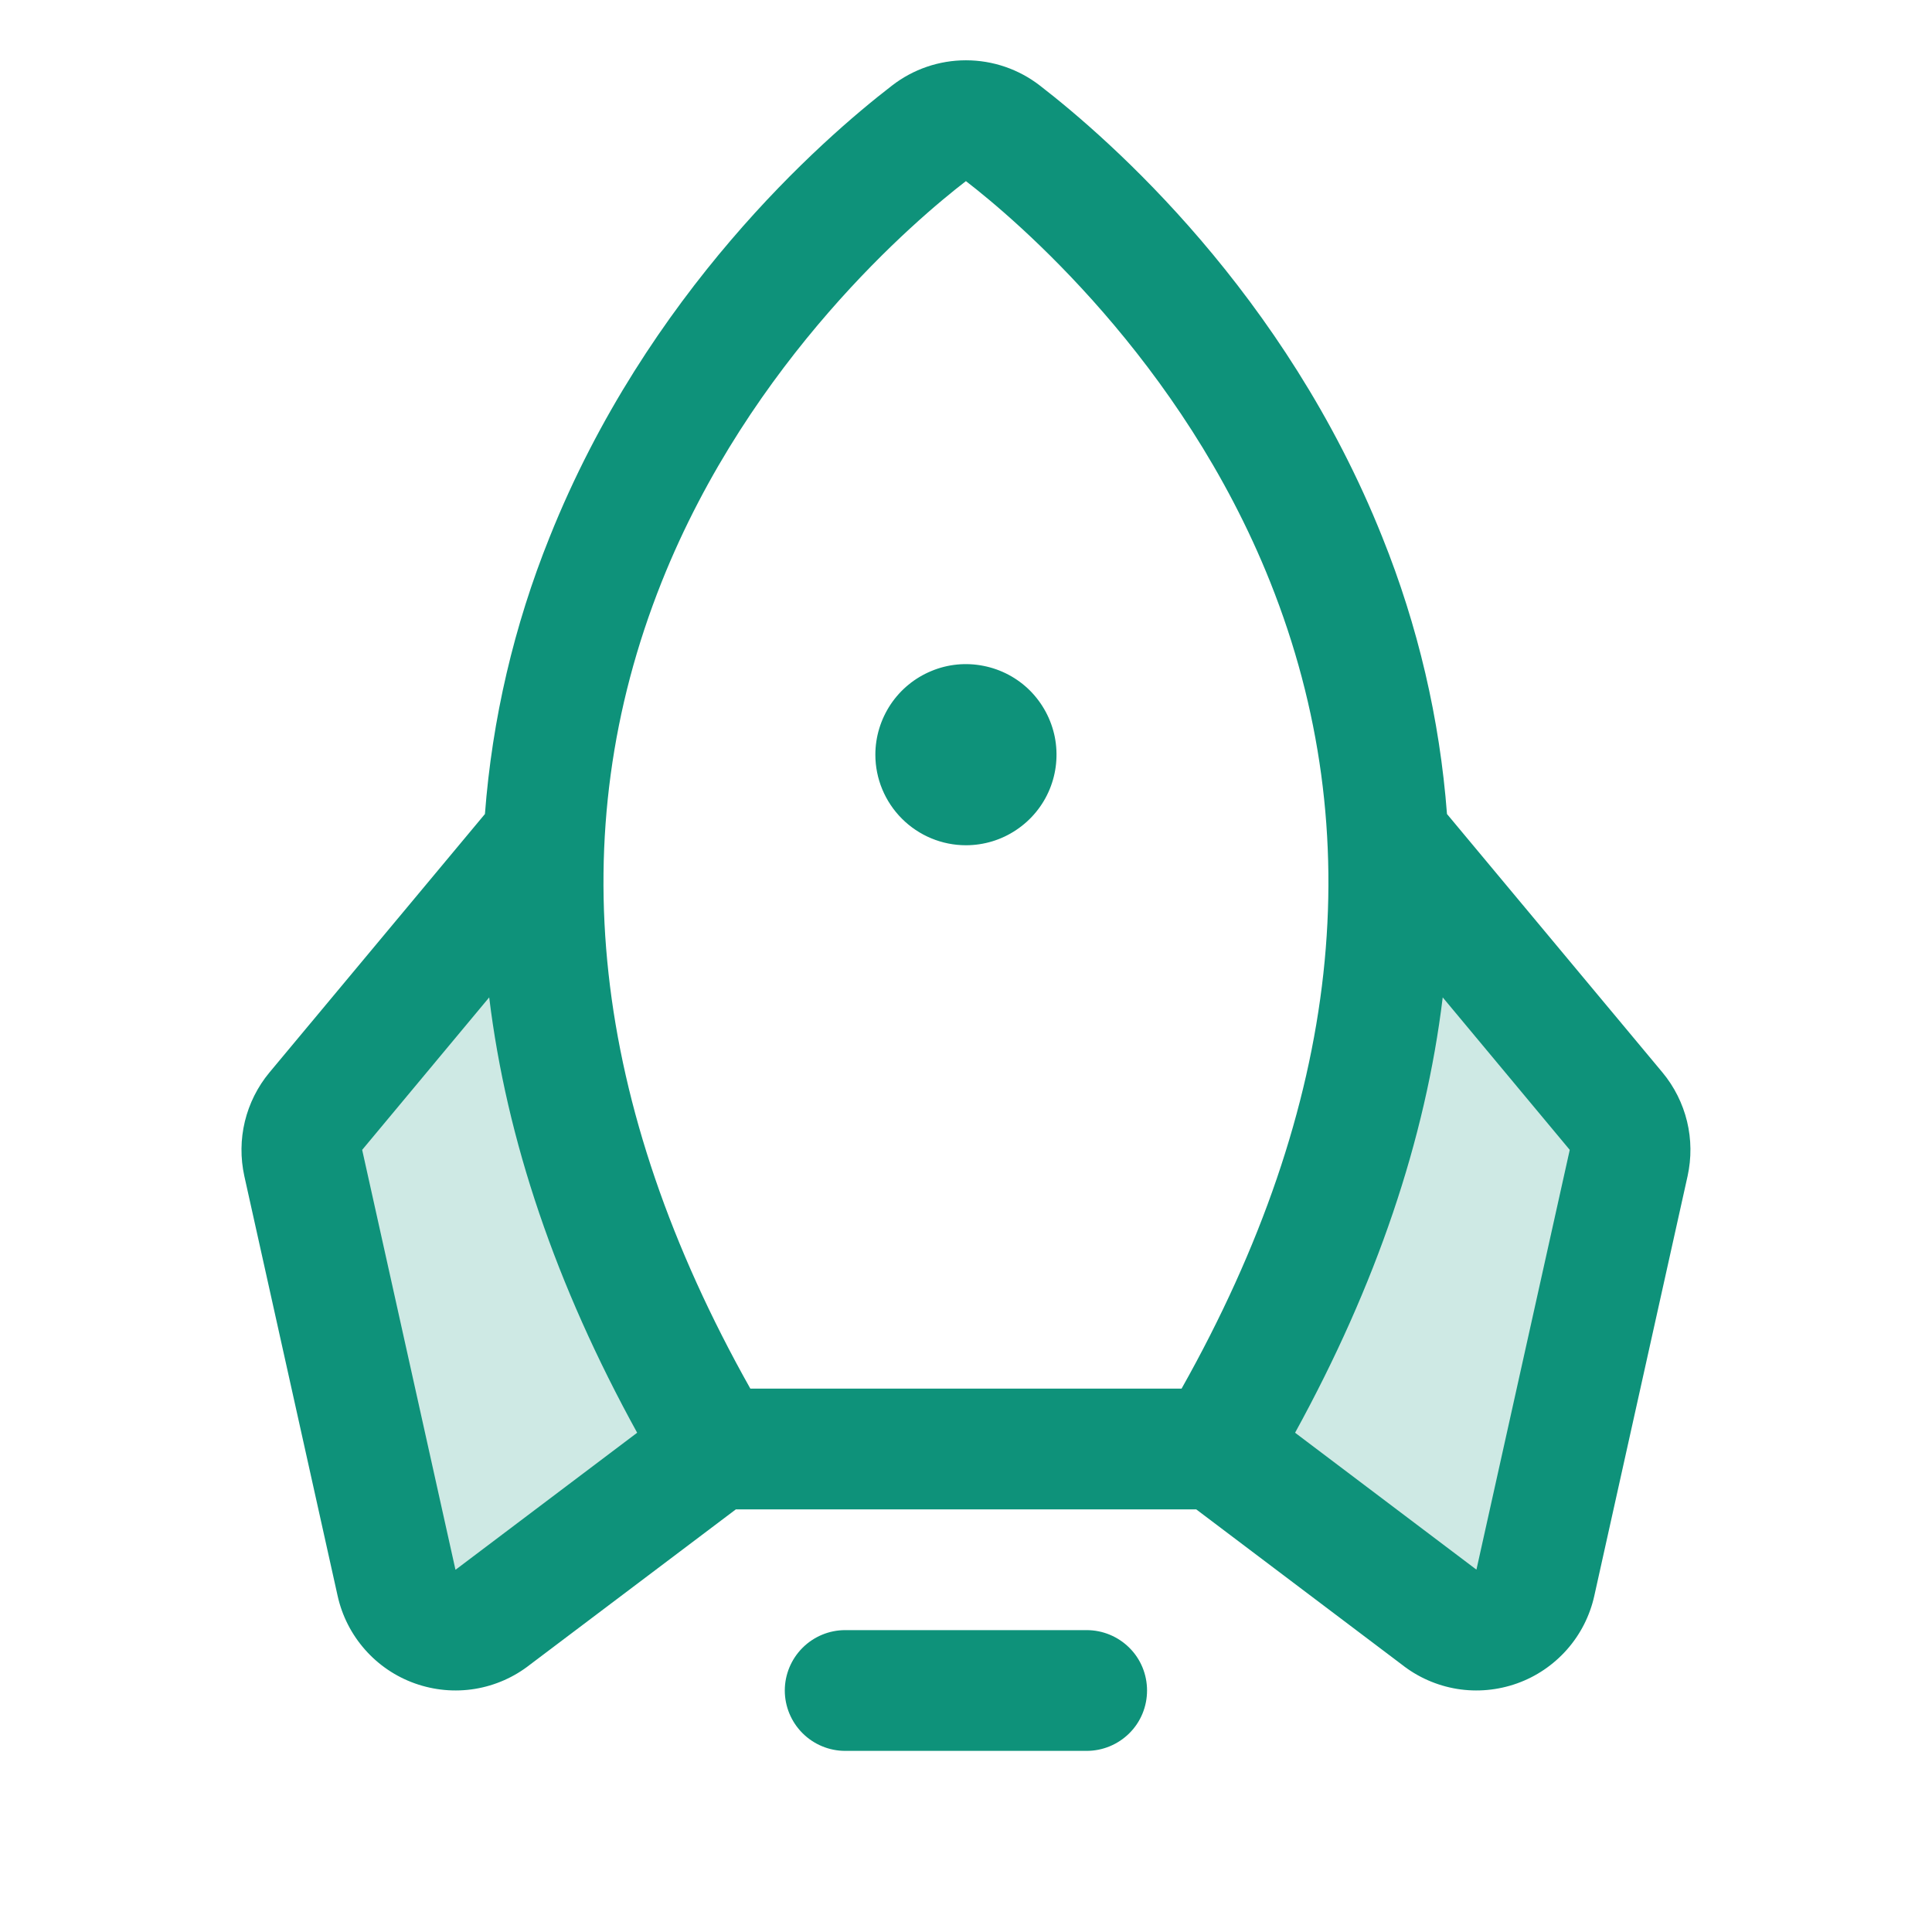 <svg width="24" height="24" viewBox="0 0 24 24" fill="none" xmlns="http://www.w3.org/2000/svg">
<path opacity="0.2" d="M8.889 18L6.128 20.085C6.028 20.165 5.91 20.218 5.785 20.239C5.659 20.26 5.53 20.249 5.41 20.207C5.29 20.165 5.182 20.093 5.098 19.997C5.013 19.902 4.954 19.787 4.927 19.662L3.768 14.447C3.743 14.335 3.744 14.219 3.771 14.107C3.798 13.996 3.85 13.892 3.924 13.804L6.765 10.398C6.656 12.586 7.191 15.134 8.889 18ZM20.077 13.804L17.235 10.398C17.349 12.586 16.809 15.134 15.112 18L17.873 20.085C17.972 20.165 18.09 20.218 18.216 20.239C18.341 20.26 18.47 20.249 18.59 20.207C18.711 20.165 18.818 20.093 18.903 19.997C18.987 19.902 19.046 19.787 19.074 19.662L20.232 14.447C20.257 14.335 20.256 14.219 20.229 14.107C20.202 13.996 20.15 13.892 20.077 13.804Z" fill="#0E927A"/>
<path d="M14.249 21C14.249 21.199 14.171 21.39 14.03 21.53C13.889 21.671 13.698 21.75 13.499 21.75H10.499C10.301 21.75 10.11 21.671 9.969 21.53C9.829 21.39 9.749 21.199 9.749 21C9.749 20.801 9.829 20.61 9.969 20.47C10.11 20.329 10.301 20.25 10.499 20.25H13.499C13.698 20.25 13.889 20.329 14.03 20.47C14.171 20.61 14.249 20.801 14.249 21ZM11.999 10.5C12.222 10.5 12.44 10.434 12.624 10.31C12.809 10.187 12.954 10.011 13.039 9.805C13.124 9.6 13.146 9.374 13.103 9.155C13.059 8.937 12.952 8.737 12.795 8.579C12.638 8.422 12.437 8.315 12.219 8.272C12.001 8.228 11.774 8.25 11.569 8.336C11.363 8.421 11.188 8.565 11.064 8.75C10.941 8.935 10.874 9.152 10.874 9.375C10.874 9.673 10.993 9.959 11.204 10.17C11.415 10.381 11.701 10.5 11.999 10.5ZM20.964 14.609L19.805 19.824C19.75 20.072 19.633 20.302 19.465 20.492C19.297 20.682 19.084 20.827 18.845 20.912C18.606 20.997 18.35 21.021 18.099 20.98C17.849 20.939 17.613 20.835 17.414 20.678L14.86 18.75H9.141L6.585 20.678C6.386 20.835 6.15 20.939 5.9 20.98C5.649 21.021 5.393 20.997 5.154 20.912C4.915 20.827 4.701 20.682 4.534 20.492C4.366 20.302 4.249 20.072 4.194 19.824L3.035 14.609C2.986 14.385 2.988 14.153 3.042 13.93C3.096 13.708 3.2 13.5 3.346 13.324L6.024 10.112C6.114 8.931 6.385 7.772 6.827 6.674C8.037 3.642 10.202 1.74 11.081 1.063C11.344 0.859 11.667 0.749 11.999 0.749C12.332 0.749 12.655 0.859 12.918 1.063C13.794 1.74 15.962 3.642 17.172 6.674C17.614 7.772 17.885 8.931 17.975 10.112L20.653 13.324C20.799 13.5 20.903 13.708 20.957 13.93C21.011 14.153 21.013 14.385 20.964 14.609ZM9.321 17.25H14.678C16.658 13.731 17.028 10.361 15.779 7.23C14.676 4.466 12.608 2.719 11.999 2.25C11.389 2.719 9.321 4.466 8.219 7.23C6.971 10.361 7.341 13.731 9.321 17.25ZM7.915 17.798C6.905 15.964 6.293 14.161 6.077 12.39L4.499 14.284L5.658 19.5L5.675 19.488L7.915 17.798ZM19.5 14.284L17.922 12.39C17.708 14.157 17.097 15.96 16.088 17.798L18.324 19.486L18.341 19.498L19.5 14.284Z" fill="#0E927A"/>
</svg>

